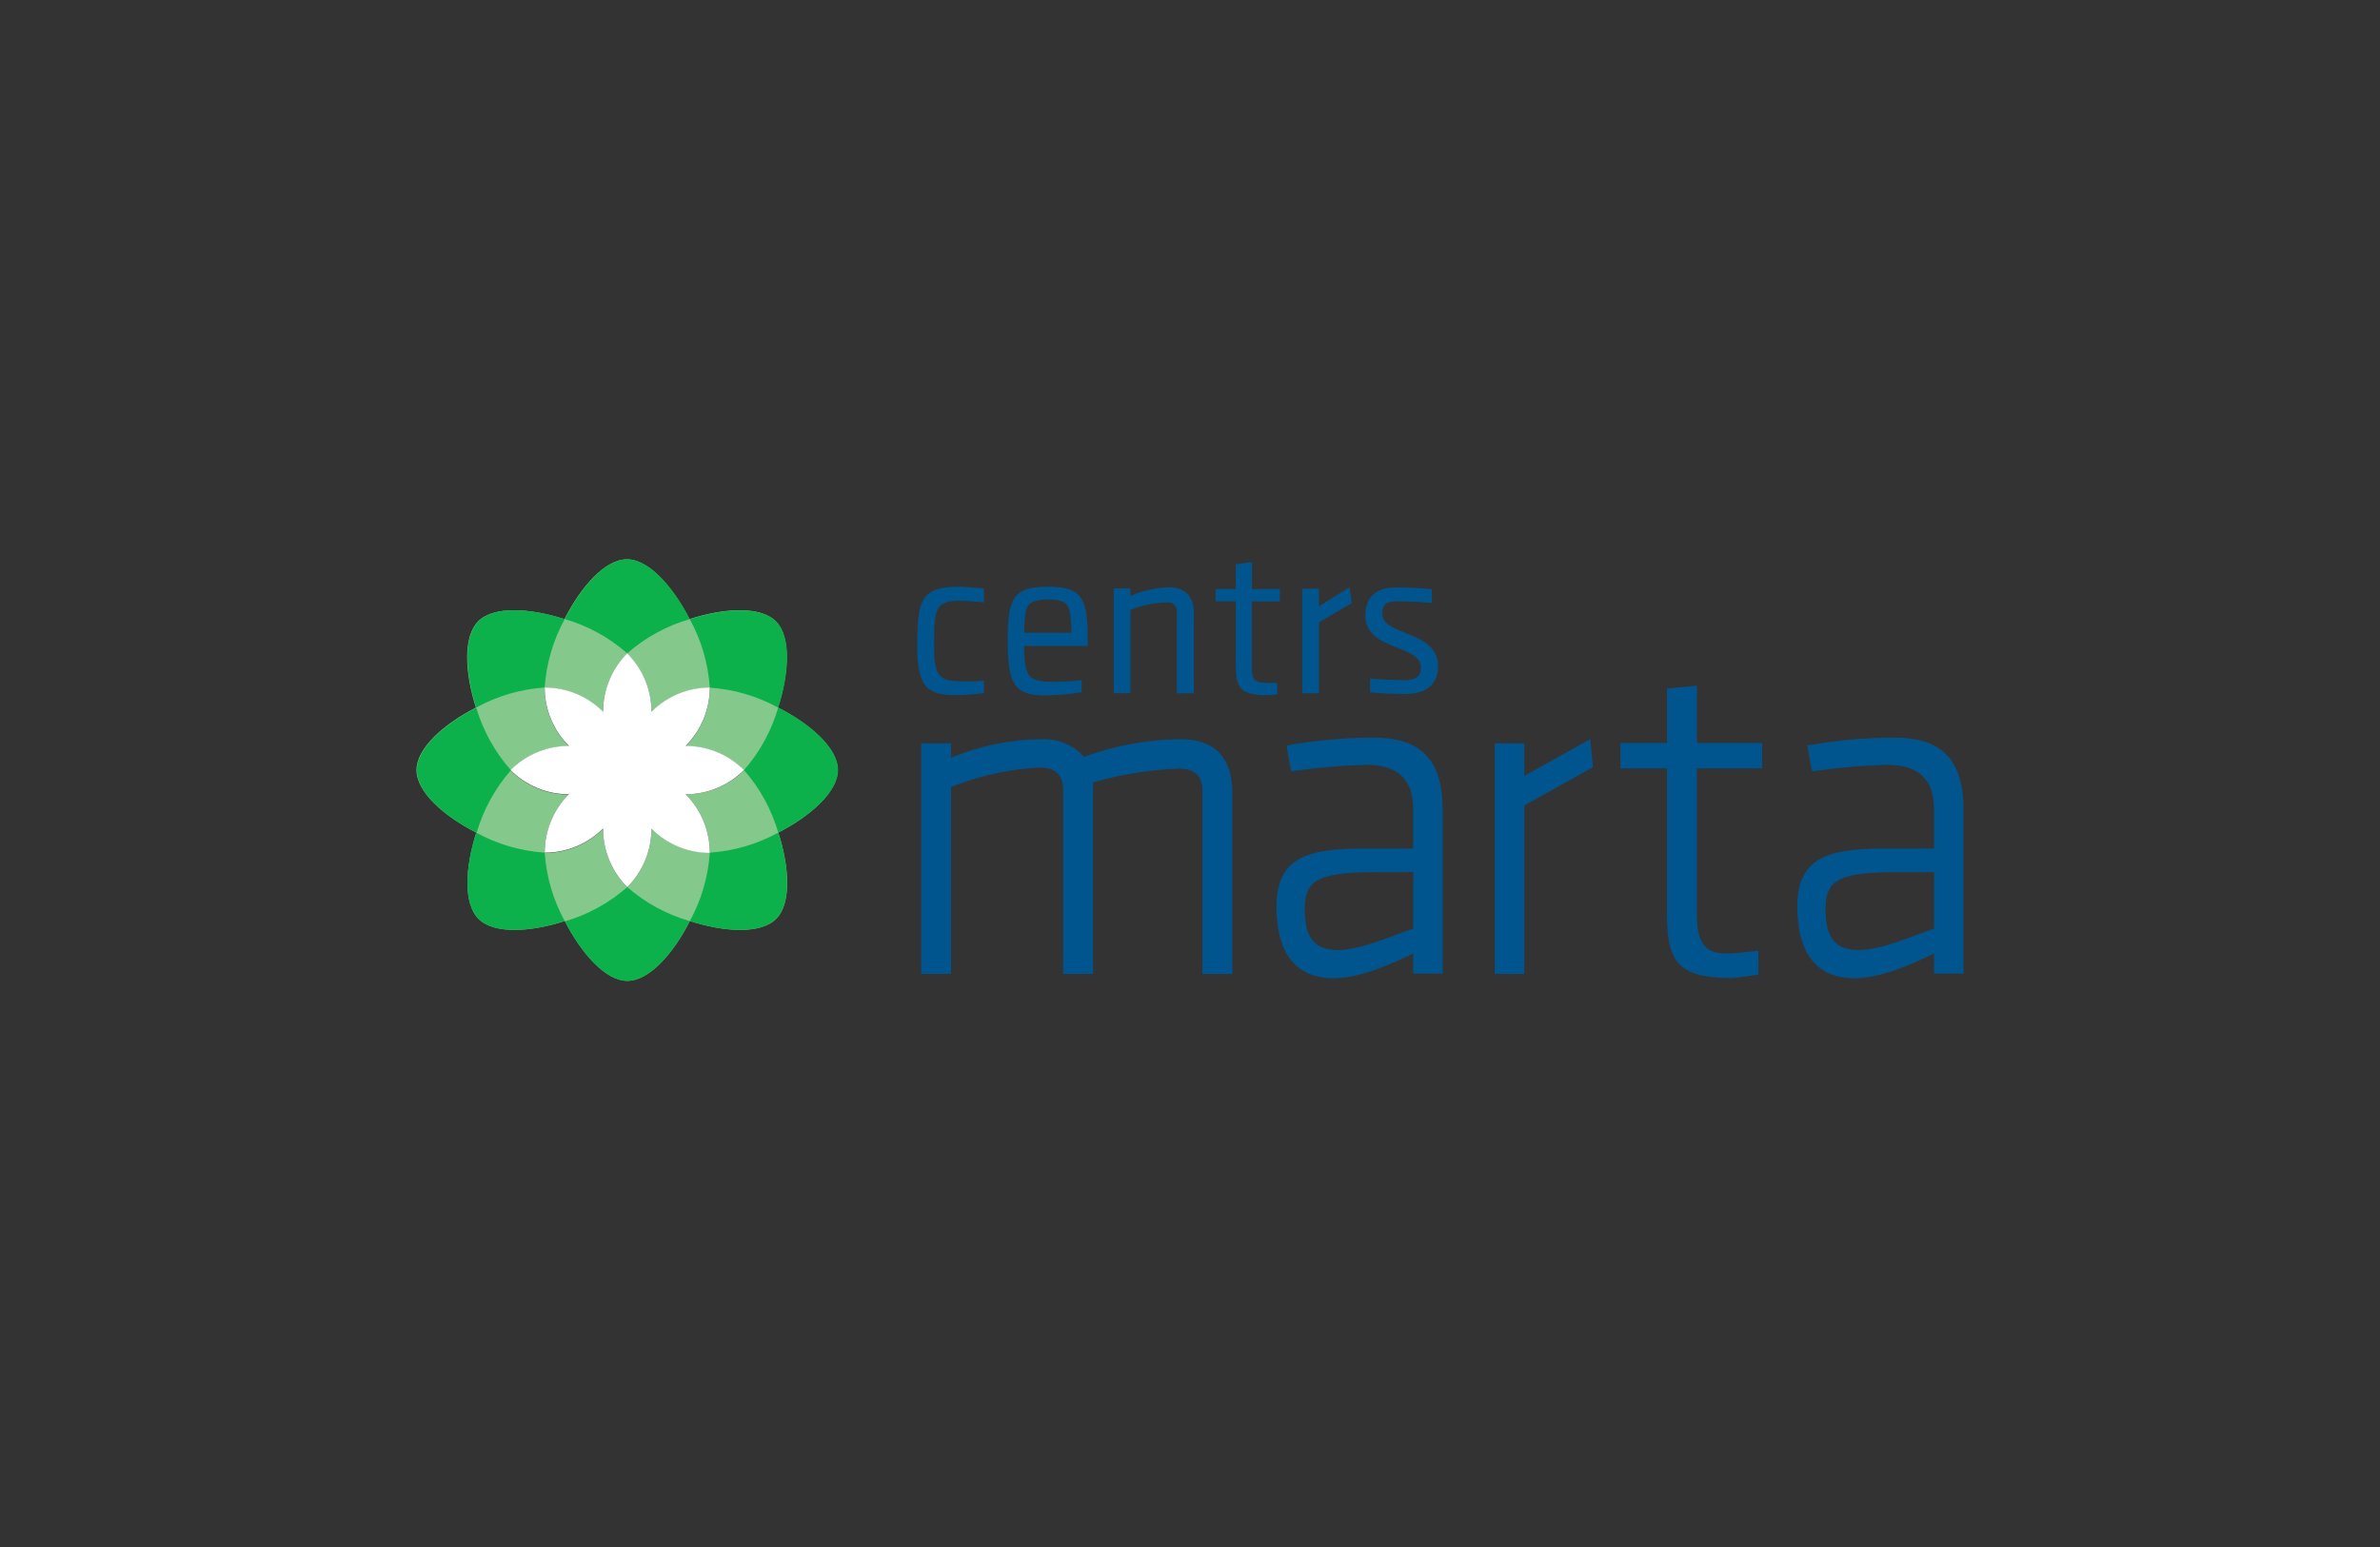 <svg xmlns="http://www.w3.org/2000/svg" width="200" height="130" viewBox="0 0 200 130" fill="none"><rect x="0" y="0" width="200" height="130" fill="#333333" stroke="none"/><path d="M70.4 64.709C70.4 62.862 68.087 60.84 65.373 59.457C66.297 56.574 66.498 53.514 65.191 52.208C63.884 50.901 60.794 51.102 57.942 52.025C56.56 49.337 54.531 47 52.684 47C50.837 47 48.814 49.312 47.432 52.025C44.548 51.103 41.483 50.901 40.183 52.208C38.882 53.515 39.077 56.605 39.993 59.457C37.305 60.84 35 62.862 35 64.709C35 66.556 37.305 68.585 40.025 69.967C39.108 72.844 38.907 75.91 40.215 77.217C41.521 78.523 44.612 78.322 47.463 77.398C48.846 80.087 50.869 82.424 52.716 82.424C54.562 82.424 56.592 80.112 57.973 77.398C60.85 78.322 63.916 78.523 65.223 77.217C66.529 75.91 66.328 72.819 65.405 69.967C68.087 68.585 70.4 66.556 70.4 64.709ZM57.614 66.744C58.26 67.388 58.771 68.152 59.119 68.995C59.468 69.837 59.646 70.739 59.644 71.65C58.733 71.651 57.831 71.471 56.991 71.122C56.15 70.773 55.386 70.261 54.744 69.615C54.748 70.531 54.57 71.439 54.221 72.285C53.871 73.132 53.357 73.901 52.708 74.547C52.063 73.903 51.551 73.138 51.203 72.296C50.855 71.454 50.677 70.552 50.679 69.64C50.036 70.286 49.271 70.799 48.429 71.148C47.587 71.498 46.685 71.677 45.773 71.675C45.772 70.764 45.951 69.861 46.3 69.019C46.65 68.177 47.162 67.413 47.808 66.77C46.897 66.771 45.993 66.592 45.151 66.242C44.309 65.893 43.545 65.38 42.902 64.734C43.545 64.089 44.31 63.577 45.152 63.229C45.994 62.881 46.897 62.703 47.808 62.705C47.162 62.062 46.65 61.298 46.3 60.456C45.951 59.614 45.772 58.711 45.773 57.799C46.685 57.798 47.587 57.977 48.429 58.326C49.271 58.675 50.036 59.188 50.679 59.834C50.677 58.923 50.855 58.02 51.203 57.178C51.552 56.336 52.063 55.571 52.709 54.928C53.355 55.571 53.867 56.335 54.216 57.177C54.566 58.02 54.745 58.922 54.743 59.834C55.386 59.188 56.149 58.676 56.99 58.327C57.831 57.978 58.733 57.798 59.644 57.799C59.646 58.71 59.467 59.613 59.119 60.455C58.77 61.297 58.259 62.062 57.614 62.705C58.525 62.703 59.428 62.881 60.27 63.229C61.112 63.577 61.877 64.089 62.521 64.734C61.876 65.375 61.11 65.883 60.268 66.228C59.426 66.573 58.524 66.748 57.614 66.744Z" fill="#84C98B"></path><path d="M65.217 77.217C66.523 75.909 66.322 72.819 65.399 69.967C63.627 70.942 61.663 71.516 59.645 71.65C59.514 73.666 58.941 75.629 57.967 77.398C60.844 78.322 63.91 78.523 65.217 77.217ZM47.457 52.025C44.574 51.102 41.508 50.901 40.208 52.208C38.908 53.515 39.102 56.605 40.019 59.457C41.791 58.483 43.756 57.908 45.774 57.774C45.909 55.758 46.483 53.796 47.457 52.025Z" fill="#0DB14B"></path><path d="M65.399 59.47C66.322 56.586 66.523 53.526 65.216 52.221C63.909 50.913 60.819 51.114 57.967 52.038C58.941 53.808 59.514 55.77 59.645 57.786C61.663 57.92 63.627 58.496 65.399 59.47ZM40.018 69.967C39.101 72.844 38.9 75.91 40.208 77.217C41.513 78.523 44.604 78.322 47.456 77.398C46.483 75.628 45.908 73.666 45.773 71.65C43.755 71.516 41.791 70.942 40.018 69.967Z" fill="#0DB14B"></path><path d="M65.399 69.967C68.087 68.585 70.424 66.562 70.424 64.709C70.424 62.856 68.112 60.84 65.398 59.457C64.835 61.399 63.853 63.194 62.522 64.716C63.855 66.234 64.837 68.027 65.399 69.967ZM40.019 59.47C37.331 60.852 35.026 62.875 35.026 64.722C35.026 66.569 37.331 68.598 40.052 69.98C40.62 68.039 41.604 66.244 42.935 64.722C41.591 63.205 40.596 61.412 40.02 59.469M57.967 52.025C56.585 49.337 54.556 47 52.709 47C50.862 47 48.84 49.312 47.457 52.025C49.398 52.587 51.191 53.57 52.709 54.903C54.229 53.569 56.024 52.586 57.967 52.025ZM47.457 77.405C48.84 80.093 50.862 82.43 52.709 82.43C54.556 82.43 56.585 80.125 57.967 77.405C56.027 76.847 54.232 75.871 52.709 74.547C51.19 75.88 49.397 76.864 47.457 77.43" fill="#0DB14B"></path><path d="M59.645 71.65C59.646 70.739 59.468 69.837 59.12 68.995C58.771 68.153 58.26 67.388 57.615 66.744C58.527 66.745 59.43 66.566 60.272 66.216C61.114 65.867 61.879 65.355 62.522 64.709C61.878 64.064 61.113 63.552 60.271 63.204C59.429 62.856 58.527 62.677 57.615 62.68C58.26 62.036 58.771 61.271 59.119 60.429C59.468 59.587 59.646 58.685 59.645 57.774C58.734 57.773 57.832 57.953 56.992 58.302C56.151 58.652 55.387 59.164 54.745 59.809C54.746 58.897 54.567 57.994 54.217 57.152C53.868 56.31 53.355 55.546 52.709 54.903C52.064 55.546 51.553 56.311 51.205 57.153C50.856 57.995 50.678 58.898 50.68 59.809C50.037 59.163 49.272 58.651 48.43 58.301C47.588 57.952 46.685 57.773 45.774 57.774C45.773 58.685 45.952 59.588 46.301 60.43C46.651 61.272 47.163 62.037 47.809 62.68C46.898 62.678 45.995 62.856 45.153 63.204C44.311 63.553 43.546 64.064 42.903 64.71C43.546 65.356 44.31 65.868 45.153 66.217C45.995 66.566 46.898 66.746 47.809 66.744C47.163 67.387 46.651 68.152 46.302 68.994C45.952 69.836 45.773 70.739 45.774 71.65C46.685 71.652 47.588 71.473 48.43 71.123C49.272 70.774 50.037 70.261 50.68 69.615C50.674 70.531 50.851 71.438 51.2 72.285C51.548 73.132 52.061 73.9 52.71 74.547C53.356 73.904 53.868 73.139 54.217 72.297C54.566 71.455 54.745 70.552 54.744 69.64C55.386 70.286 56.15 70.798 56.991 71.147C57.832 71.496 58.734 71.676 59.645 71.675" fill="white"></path><path d="M140.085 76.814V64.571H136.172V62.435H140.085V57.862L142.598 57.623V62.435H148.083V64.571H142.598V76.889C142.598 80.848 144.678 80.182 147.756 79.899L147.763 81.896C147.763 81.896 145.941 82.185 145.475 82.185C140.94 82.185 140.085 80.734 140.085 76.814Z" fill="#00558F"></path><path d="M115.378 61.983C112.945 61.996 110.518 62.217 108.122 62.643C108.122 62.799 108.475 64.741 108.512 64.815C110.593 64.51 112.691 64.327 114.794 64.269C117.395 64.269 118.752 65.431 118.752 67.957V71.305H113.984C110.139 71.418 107.268 71.902 107.268 76.167C107.268 79.547 108.474 82.204 112.08 82.204C114.128 82.204 116.622 81.168 118.752 80.125V81.814H121.233V68.094C121.239 63.785 119.38 61.983 115.378 61.983ZM118.759 78.033C117.245 78.535 114.36 79.836 112.439 79.836C110.07 79.836 109.643 78.303 109.643 76.325C109.643 73.724 111.119 73.284 116.163 73.284H118.758L118.759 78.033Z" fill="#00558F"></path><path d="M159.146 61.983C156.713 61.996 154.285 62.217 151.89 62.643C151.89 62.799 152.242 64.741 152.279 64.815C154.361 64.51 156.459 64.327 158.561 64.269C161.162 64.269 162.518 65.431 162.518 67.957V71.305H157.75C153.906 71.418 151.036 71.902 151.036 76.167C151.036 79.547 152.242 82.204 155.848 82.204C157.895 82.204 160.389 81.168 162.518 80.125V81.814H165V68.094C165.006 63.785 163.147 61.983 159.146 61.983ZM162.525 78.033C161.011 78.535 158.128 79.836 156.205 79.836C153.837 79.836 153.41 78.303 153.41 76.325C153.41 73.724 154.886 73.284 159.931 73.284H162.525V78.033Z" fill="#00558F"></path><path d="M99.177 62.12C96.422 62.147 93.691 62.647 91.104 63.597C90.653 63.104 90.099 62.716 89.482 62.461C88.864 62.206 88.198 62.09 87.53 62.12C84.916 62.145 82.331 62.674 79.917 63.679V62.466H77.403V81.84H79.917V66.135C82.296 65.184 84.814 64.63 87.373 64.495C88.711 64.495 89.339 65.123 89.339 66.379V81.84H91.852V65.752C94.201 65.071 96.626 64.68 99.071 64.589C100.326 64.589 101.049 65.167 101.049 66.411V81.84H103.562V66.701C103.562 63.679 102.123 62.12 99.177 62.12Z" fill="#00558F"></path><path d="M128.093 65.199V62.466H125.612V81.84H128.093V67.681L133.866 64.471L133.628 62.12L128.093 65.199Z" fill="#00558F"></path><path d="M120.85 55.983C120.85 57.598 119.695 58.314 118.187 58.314C117.169 58.321 116.152 58.275 115.14 58.176V57.02C115.14 57.02 116.396 57.158 118.03 57.158C118.991 57.158 119.411 56.857 119.411 56.103C119.411 54.124 114.732 54.72 114.732 51.705C114.732 50.091 115.749 49.368 117.276 49.368C118.293 49.362 119.31 49.41 120.322 49.513V50.669C120.322 50.669 119.01 50.531 117.363 50.531C116.434 50.531 116.163 50.844 116.163 51.58C116.163 53.476 120.85 52.949 120.85 55.984" fill="#00558F"></path><path d="M82.686 57.196C82.254 57.236 81.821 57.259 81.387 57.265C79.124 57.265 78.496 57.177 78.496 54.387C78.496 51.196 78.528 50.48 80.689 50.48C80.809 50.48 81.085 50.48 82.686 50.606V49.457C81.902 49.375 80.959 49.305 80.632 49.305C77.441 49.305 77.077 50.304 77.077 54.331C77.077 57.993 78.127 58.415 80.438 58.415C81.19 58.403 81.941 58.344 82.686 58.238V57.196Z" fill="#00558F"></path><path d="M90.904 57.171C90.154 57.242 89.402 57.284 88.648 57.297C87.926 57.297 86.84 57.297 86.475 56.737C86.11 56.178 86.085 55.562 86.053 54.281H91.406V53.879C91.406 50.304 91.017 49.305 88.039 49.305C85.062 49.305 84.685 50.361 84.685 53.879C84.685 57.397 85.193 58.44 87.825 58.44C88.853 58.428 89.877 58.338 90.891 58.17L90.904 57.171ZM88.039 50.374C89.861 50.374 89.968 50.844 90.044 53.175H86.073C86.142 51.215 86.004 50.374 88.039 50.374Z" fill="#00558F"></path><path d="M98.216 49.356C97.106 49.389 96.012 49.634 94.993 50.079V49.451H93.592V58.244H94.994V51.253C95.969 50.858 97.007 50.645 98.059 50.625C98.169 50.608 98.281 50.617 98.387 50.65C98.493 50.684 98.591 50.74 98.671 50.816C98.752 50.893 98.815 50.986 98.855 51.09C98.894 51.194 98.91 51.305 98.9 51.416V58.263H100.32V51.442C100.301 50.047 99.535 49.356 98.216 49.356Z" fill="#00558F"></path><path d="M110.83 50.952V49.469H109.429V58.263H110.83V52.302L113.588 50.688L113.412 49.343L110.83 50.952Z" fill="#00558F"></path><path d="M107.331 57.384H106.577C105.579 57.384 105.195 57.278 105.195 56.128V50.537H107.557V49.501H105.202V47.238L103.852 47.415V49.501H102.155V50.53H103.851V55.437C103.851 57.592 103.939 58.421 106.446 58.421C106.745 58.42 107.042 58.395 107.338 58.345L107.331 57.384Z" fill="#00558F"></path></svg>